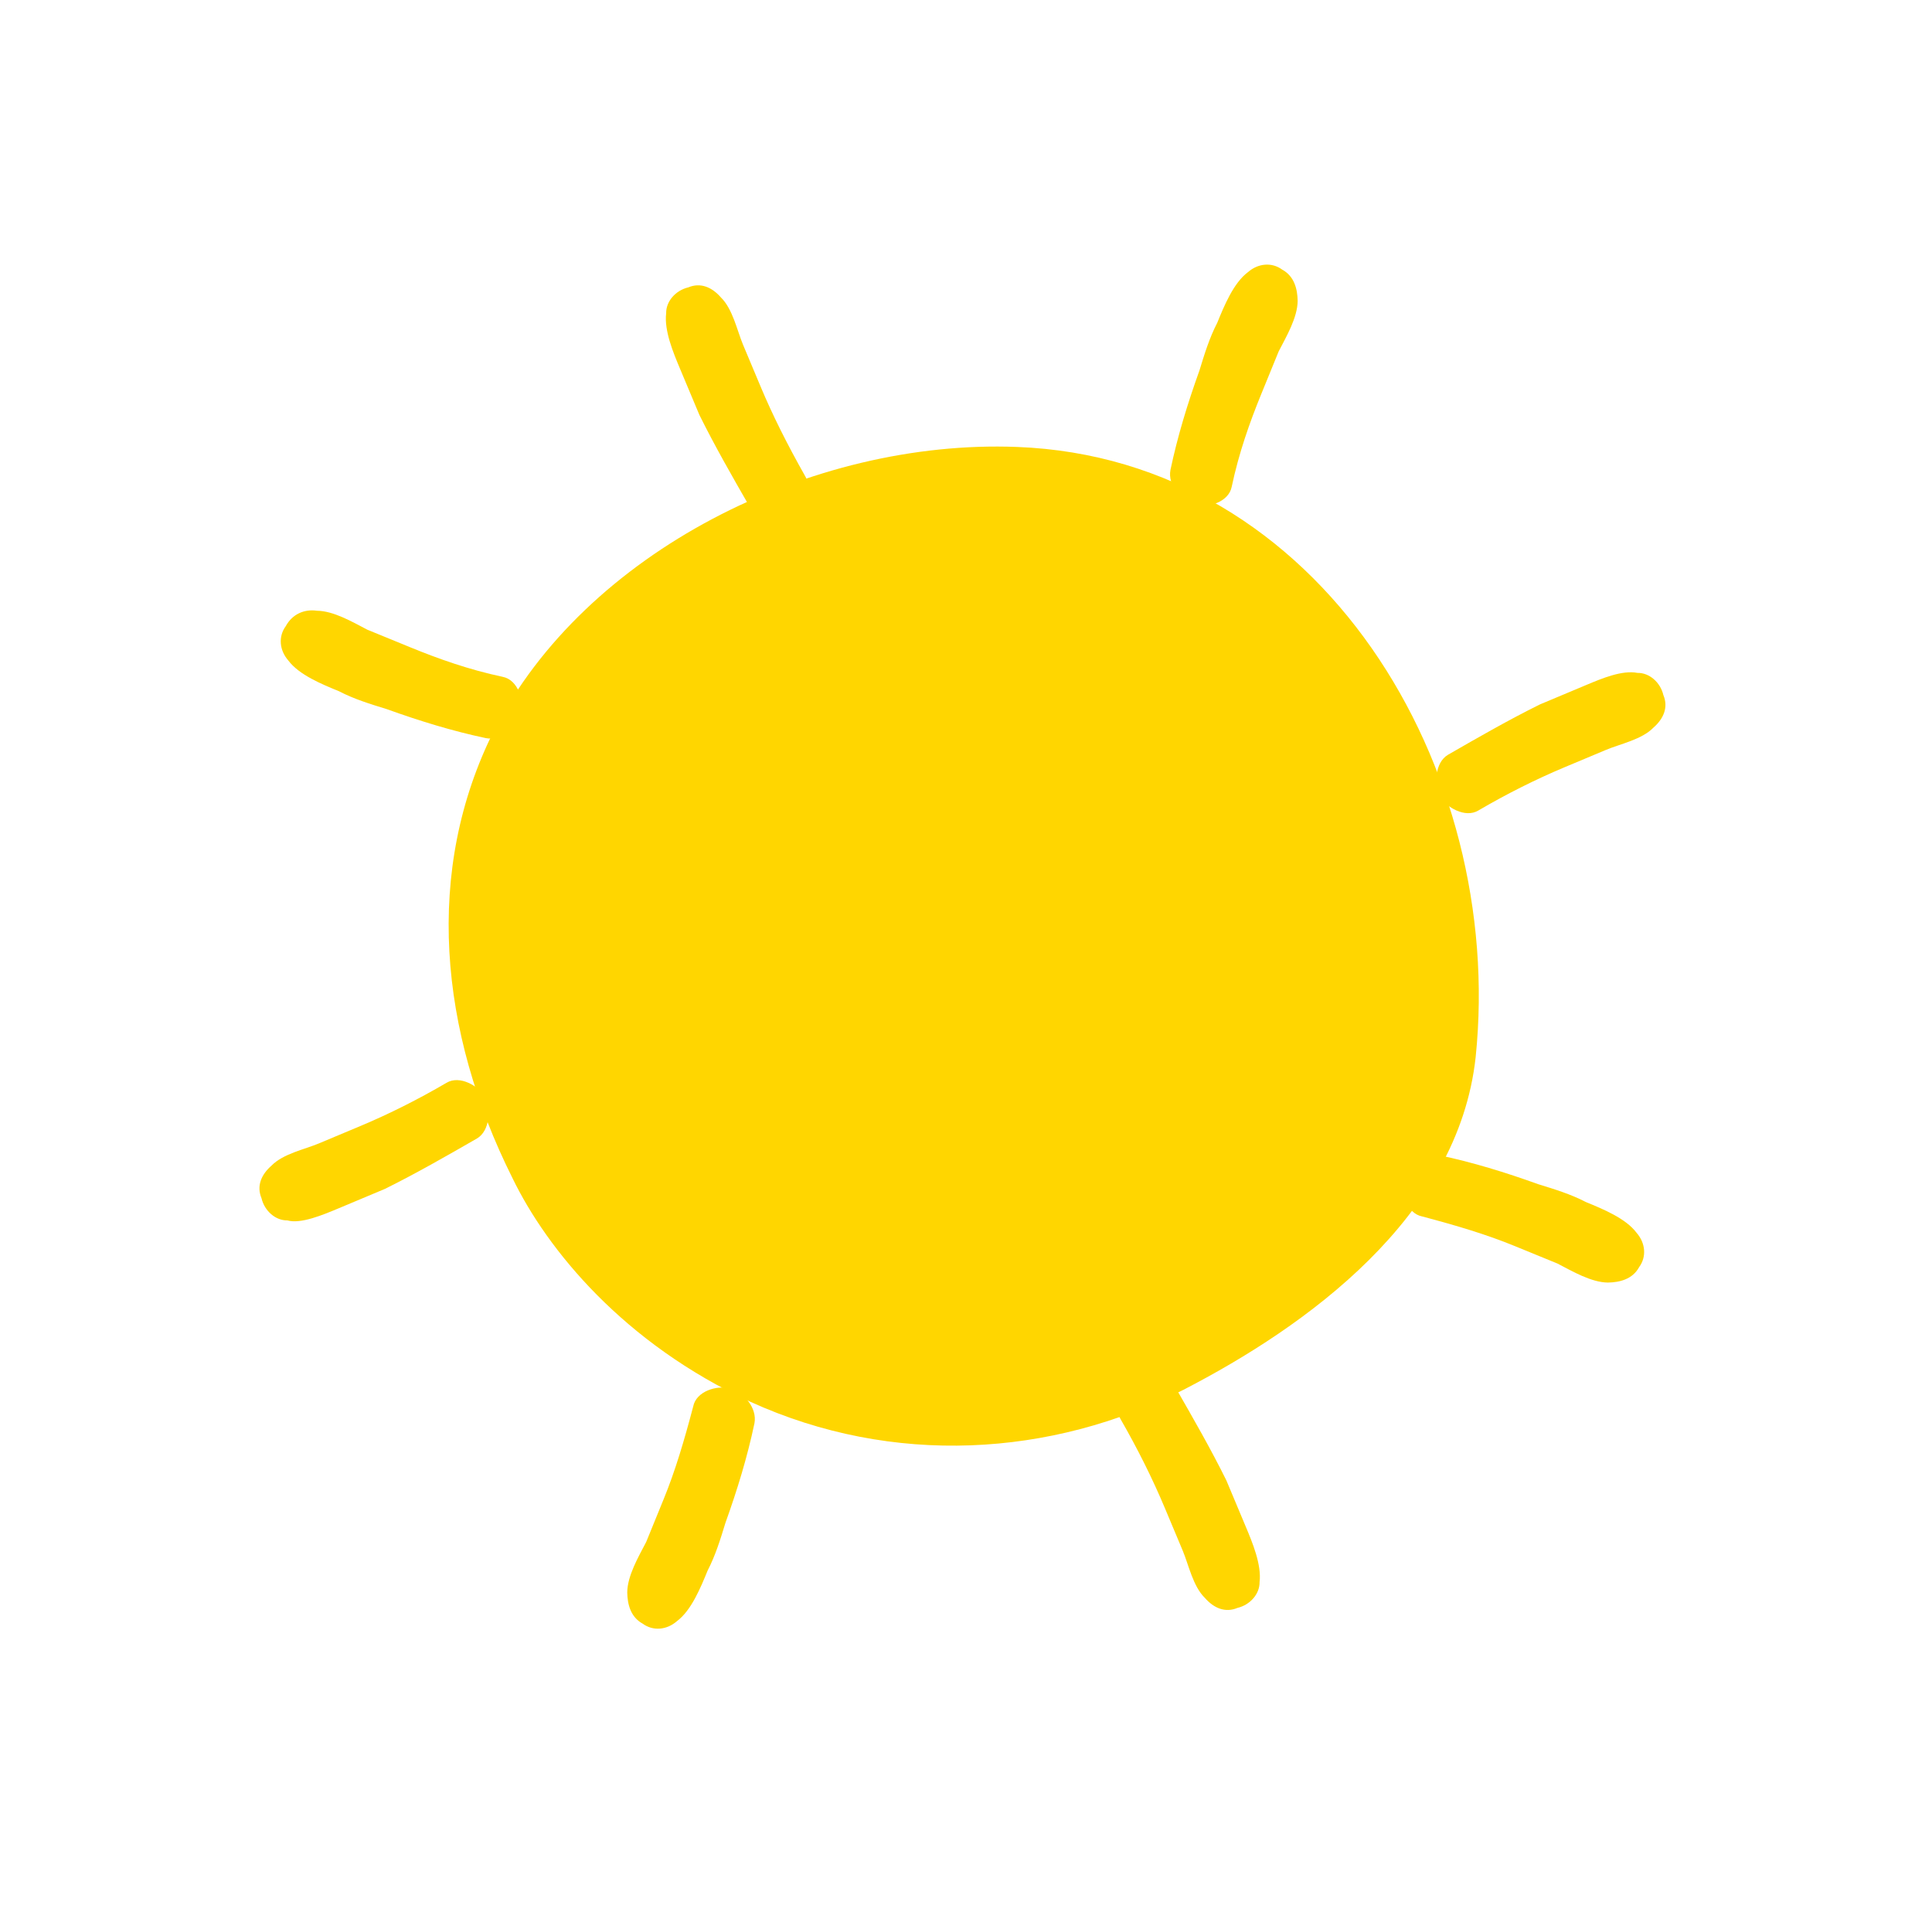 <?xml version="1.0" encoding="UTF-8"?> <svg xmlns="http://www.w3.org/2000/svg" width="148" height="146" viewBox="0 0 148 146" fill="none"><path d="M58.274 29.63C57.822 28.553 57.371 27.477 56.919 26.401C56.468 25.324 56.13 23.658 55.218 22.775C54.524 21.981 53.652 21.624 52.73 22.01C51.744 22.243 51.016 23.091 51.031 23.989C50.868 25.323 51.577 27.014 52.093 28.244C52.609 29.474 53.06 30.55 53.576 31.78C54.762 34.176 56.101 36.507 57.44 38.839C58.045 39.85 59.685 39.886 60.607 39.499C61.464 38.959 62.306 37.521 61.701 36.509C60.297 34.024 59.176 31.782 58.274 29.63Z" fill="#FFD600"></path><path d="M96.618 30.182C97.064 29.091 97.51 28 97.955 26.909C98.554 25.754 99.396 24.316 99.406 23.046C99.391 22.148 99.157 21.162 98.22 20.65C97.437 20.075 96.386 20.154 95.594 20.848C94.494 21.671 93.781 23.416 93.246 24.726C92.647 25.881 92.266 27.125 91.885 28.37C90.969 30.924 90.206 33.413 89.662 35.992C89.435 37.172 90.476 38.363 91.502 38.656C92.528 38.948 94.129 38.458 94.356 37.278C94.9 34.699 95.727 32.363 96.618 30.182Z" fill="#FFD600"></path><path d="M119.813 58.783C120.888 58.333 121.964 57.882 123.039 57.431C124.114 56.98 125.779 56.643 126.661 55.731C127.454 55.036 127.81 54.164 127.423 53.241C127.19 52.254 126.342 51.525 125.445 51.54C124.266 51.311 122.729 51.955 121.501 52.471C120.272 52.986 119.196 53.437 117.968 53.953C115.574 55.137 113.245 56.475 110.917 57.814C109.906 58.419 109.872 60.06 110.259 60.983C110.799 61.841 112.237 62.684 113.248 62.079C115.423 60.806 117.662 59.685 119.813 58.783Z" fill="#FFD600"></path><path d="M116.041 95.441C117.131 95.888 118.222 96.335 119.312 96.781C120.467 97.382 121.905 98.225 123.173 98.236C124.07 98.221 125.057 97.988 125.567 97.051C126.141 96.268 126.062 95.216 125.367 94.422C124.544 93.321 122.8 92.607 121.491 92.071C120.336 91.47 119.092 91.088 117.848 90.706C115.295 89.787 112.807 89.023 110.23 88.477C109.05 88.248 107.861 89.289 107.569 90.316C107.277 91.342 107.768 92.944 108.948 93.173C111.59 93.873 113.86 94.548 116.041 95.441Z" fill="#FFD600"></path><path d="M89.246 115.538C89.698 116.614 90.149 117.69 90.601 118.767C91.052 119.843 91.39 121.509 92.302 122.392C92.996 123.186 93.868 123.543 94.79 123.157C95.776 122.924 96.504 122.076 96.489 121.179C96.652 119.845 95.943 118.153 95.427 116.923C94.911 115.693 94.46 114.617 93.944 113.387C92.758 110.991 91.419 108.66 90.081 106.329C89.475 105.317 87.835 105.282 86.913 105.668C86.056 106.209 85.214 107.646 85.819 108.658C87.158 110.99 88.279 113.231 89.246 115.538Z" fill="#FFD600"></path><path d="M50.837 114.832C50.392 115.923 49.946 117.014 49.501 118.105C48.901 119.26 48.059 120.698 48.05 121.968C48.065 122.865 48.298 123.852 49.235 124.364C50.019 124.939 51.069 124.86 51.862 124.166C52.962 123.343 53.675 121.598 54.21 120.289C54.809 119.133 55.19 117.889 55.571 116.644C56.487 114.09 57.249 111.601 57.793 109.022C58.021 107.842 56.98 106.651 55.954 106.358C54.928 106.066 53.327 106.556 53.1 107.736C52.402 110.379 51.729 112.651 50.837 114.832Z" fill="#FFD600"></path><path d="M27.643 86.231C26.567 86.681 25.492 87.132 24.417 87.583C23.342 88.034 21.677 88.371 20.795 89.283C20.002 89.977 19.645 90.85 20.032 91.773C20.266 92.76 21.113 93.489 22.011 93.474C23.037 93.767 24.726 93.058 25.955 92.543C27.184 92.028 28.259 91.577 29.488 91.061C31.881 89.877 34.21 88.538 36.539 87.2C37.55 86.595 37.584 84.954 37.197 84.031C36.656 83.173 35.219 82.33 34.208 82.934C32.033 84.208 29.793 85.329 27.643 86.231Z" fill="#FFD600"></path><path d="M31.415 49.573C30.325 49.126 29.234 48.679 28.144 48.233C26.989 47.632 25.551 46.789 24.282 46.779C23.321 46.639 22.399 47.026 21.889 47.963C21.314 48.746 21.394 49.798 22.088 50.592C22.911 51.693 24.656 52.407 25.965 52.943C27.12 53.544 28.364 53.926 29.608 54.308C32.161 55.227 34.649 55.991 37.226 56.537C38.406 56.766 39.595 55.725 39.887 54.698C40.179 53.672 39.688 52.07 38.508 51.841C35.931 51.295 33.596 50.466 31.415 49.573Z" fill="#FFD600"></path><path d="M57.456 107.356C68.4 112.348 80.547 111.593 90.67 106.443C100.025 101.616 111.703 93.283 113.042 80.969C115.328 58.857 101.219 35.123 77.906 34.233C62.116 33.623 44.813 42.326 37.865 55.908C32.447 66.678 33.647 79.012 39.251 90.221C41.944 95.781 47.82 102.9 57.456 107.356Z" fill="#FFD600"></path></svg> 